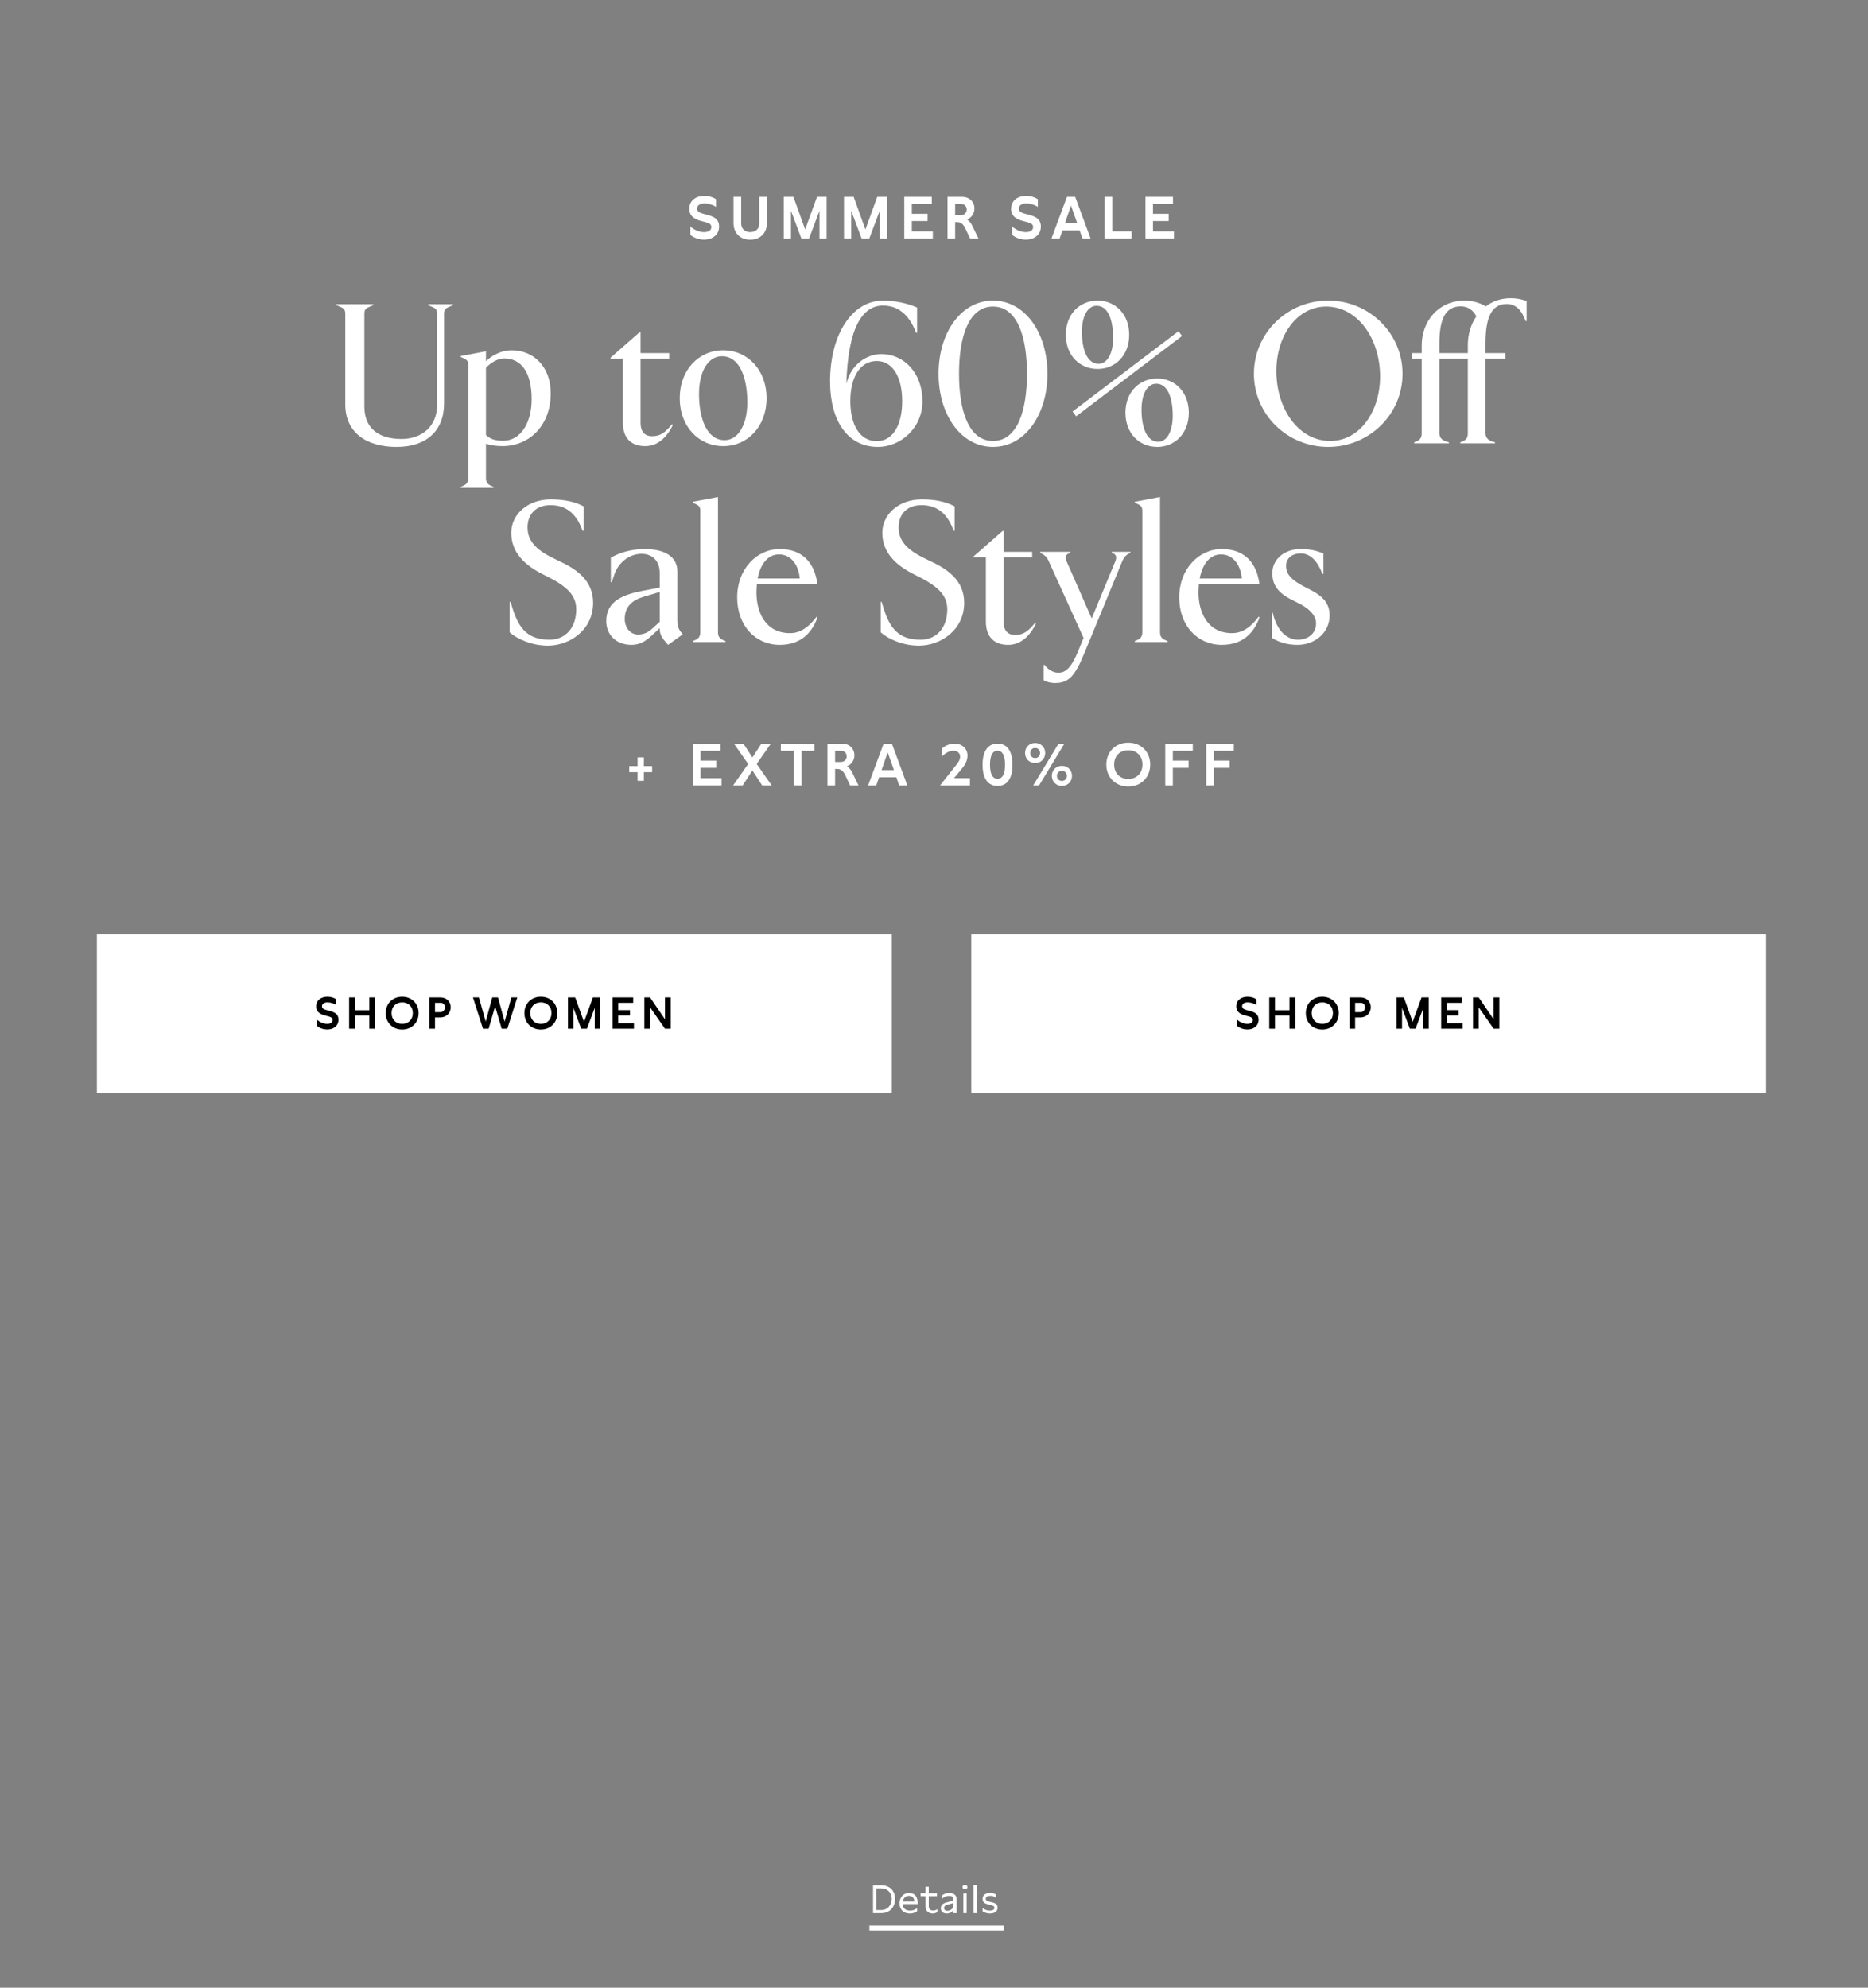 <svg width="376" height="400" viewBox="0 0 376 400" fill="none" xmlns="http://www.w3.org/2000/svg">
<rect x="0" y="0" width="376" height="400" fill="#808080" stroke="none"/>
<path d="M197.773 383.968C198.237 384.328 198.757 384.496 199.253 384.496C199.805 384.496 200.157 384.288 200.157 383.928C200.157 383.576 199.813 383.456 199.429 383.368L199.045 383.272C198.397 383.12 197.781 382.912 197.781 382.12C197.781 381.28 198.493 380.936 199.293 380.936C199.733 380.936 200.133 381.04 200.485 381.24V381.872C200.125 381.64 199.717 381.512 199.317 381.512C198.837 381.512 198.421 381.696 198.421 382.112C198.421 382.48 198.757 382.592 199.181 382.696L199.629 382.8C200.045 382.904 200.805 383.08 200.805 383.896C200.805 384.672 200.117 385.072 199.277 385.072C198.741 385.072 198.173 384.912 197.773 384.624V383.968Z" fill="white"/>
<path d="M196.609 385.001H195.953V379.312H196.609V385.001Z" fill="white"/>
<path d="M194.222 380.225C193.942 380.225 193.742 380.041 193.742 379.769C193.742 379.481 193.942 379.297 194.222 379.297C194.518 379.297 194.726 379.473 194.726 379.769C194.726 380.041 194.51 380.225 194.222 380.225ZM193.91 385.001V381.009H194.566V385.001H193.91Z" fill="white"/>
<path d="M192.559 385H191.919V384.344C191.607 384.84 191.127 385.072 190.575 385.072C189.919 385.072 189.375 384.744 189.375 384.008C189.375 383.112 190.231 382.896 190.735 382.776L191.287 382.64C191.631 382.56 191.911 382.464 191.911 382.12C191.911 381.752 191.591 381.52 191.031 381.52C190.511 381.52 190.023 381.72 189.631 382.072V381.424C190.023 381.088 190.543 380.936 191.079 380.936C192.023 380.936 192.559 381.424 192.559 382.224V385ZM190.031 383.976C190.031 384.376 190.319 384.528 190.695 384.528C191.303 384.528 191.911 384.104 191.911 383.352V382.92C191.679 383.04 191.455 383.096 191.255 383.144L190.879 383.24C190.471 383.344 190.031 383.472 190.031 383.976Z" fill="white"/>
<path d="M188.593 381.007V381.591H186.945V383.559C186.945 384.199 187.337 384.479 187.817 384.479C188.097 384.479 188.417 384.375 188.689 384.191V384.791C188.385 384.983 188.041 385.071 187.713 385.071C186.953 385.071 186.289 384.575 186.289 383.639V381.591H185.305V381.007H186.289V379.695H186.945V381.007H188.593Z" fill="white"/>
<path d="M184.702 383.168H181.694C181.743 384.008 182.279 384.496 183.174 384.496C183.679 384.496 184.15 384.336 184.598 383.984V384.624C184.15 384.936 183.663 385.072 183.143 385.072C181.879 385.072 181.062 384.264 181.062 383.032C181.062 381.92 181.742 380.936 183.006 380.936C184.11 380.936 184.702 381.688 184.702 382.896V383.168ZM181.727 382.656H184.046C184.046 381.976 183.639 381.52 182.951 381.52C182.255 381.52 181.831 381.976 181.727 382.656Z" fill="white"/>
<path d="M177.383 379.4C179.359 379.4 180.175 380.808 180.175 382.136C180.175 383.464 179.359 385 177.383 385H175.727V379.4H177.383ZM176.407 384.376H177.351C178.855 384.376 179.487 383.16 179.487 382.136C179.487 381.112 178.855 380.024 177.351 380.024H176.407V384.376Z" fill="white"/>
<path d="M202 387.5V388.5H175V387.5H202Z" fill="white"/>
<path d="M236.303 48.015H230.555V39.615H236.099V41.067H232.079V43.035H235.247V44.487H232.079V46.563H236.303V48.015Z" fill="white"/>
<path d="M222.352 48.015V39.615H223.888V46.563H227.776V48.015H222.352Z" fill="white"/>
<path d="M217.881 48.015L217.317 46.383H213.849L213.285 48.015H211.641L214.761 39.615H216.417L219.525 48.015H217.881ZM214.341 44.943H216.837L215.577 41.379L214.341 44.943Z" fill="white"/>
<path d="M203.739 45.592C204.423 46.228 205.503 46.72 206.475 46.72C207.255 46.72 207.951 46.42 207.951 45.7C207.951 45.1 207.459 44.884 206.763 44.704L205.983 44.5C204.831 44.2 203.523 43.672 203.523 42.016C203.523 40.252 204.987 39.424 206.547 39.424C207.351 39.424 208.227 39.64 208.899 40.096V41.632C208.359 41.272 207.423 40.948 206.595 40.948C205.779 40.948 205.083 41.26 205.083 41.98C205.083 42.652 205.695 42.856 206.535 43.084L207.171 43.252C208.371 43.576 209.511 44.032 209.511 45.592C209.511 47.32 208.095 48.232 206.499 48.232C205.575 48.232 204.531 47.932 203.739 47.284V45.592Z" fill="white"/>
<path d="M193.611 39.615C195.291 39.615 196.143 40.767 196.143 41.943C196.143 42.867 195.627 43.827 194.619 44.175C195.099 44.415 195.471 44.955 195.711 45.447L196.959 48.015H195.267L194.331 46.023C193.899 45.111 193.419 44.703 192.675 44.703H192.255V48.015H190.719V39.615H193.611ZM192.255 43.311H193.395C194.175 43.311 194.583 42.747 194.583 42.171C194.583 41.607 194.223 41.067 193.455 41.067H192.255V43.311Z" fill="white"/>
<path d="M187.764 48.015H182.016V39.615H187.56V41.067H183.54V43.035H186.708V44.487H183.54V46.563H187.764V48.015Z" fill="white"/>
<path d="M178.511 39.615V48.015H177.071V42.423L174.971 48.015H173.435L171.335 42.423V48.015H169.883V39.615H171.827L174.191 46.179L176.579 39.615H178.511Z" fill="white"/>
<path d="M166.386 39.615V48.015H164.946V42.423L162.846 48.015H161.31L159.21 42.423V48.015H157.758V39.615H159.702L162.066 46.179L164.454 39.615H166.386Z" fill="white"/>
<path d="M152.837 39.615H154.373V44.835C154.373 47.079 152.861 48.243 151.001 48.243C149.165 48.243 147.641 47.103 147.641 44.835V39.615H149.189V44.955C149.189 46.131 150.029 46.719 151.001 46.719C151.997 46.719 152.837 46.131 152.837 44.955V39.615Z" fill="white"/>
<path d="M138.966 45.592C139.65 46.228 140.73 46.72 141.702 46.72C142.482 46.72 143.178 46.42 143.178 45.7C143.178 45.1 142.686 44.884 141.99 44.704L141.21 44.5C140.058 44.2 138.75 43.672 138.75 42.016C138.75 40.252 140.214 39.424 141.774 39.424C142.578 39.424 143.454 39.64 144.126 40.096V41.632C143.586 41.272 142.65 40.948 141.822 40.948C141.006 40.948 140.31 41.26 140.31 41.98C140.31 42.652 140.922 42.856 141.762 43.084L142.398 43.252C143.598 43.576 144.738 44.032 144.738 45.592C144.738 47.32 143.322 48.232 141.726 48.232C140.802 48.232 139.758 47.932 138.966 47.284V45.592Z" fill="white"/>
<path d="M261.184 129.774C259.024 129.774 257.304 129.214 255.984 128.334V123.294H256.184C256.944 126.814 258.944 128.734 261.264 128.734C263.184 128.734 264.904 127.574 264.904 125.454C264.904 123.654 263.184 122.214 261.024 121.214C257.664 119.654 256.104 118.174 256.104 115.334C256.104 112.414 258.704 110.494 261.744 110.494C263.784 110.494 265.064 110.854 266.384 111.374V115.494H266.184C265.224 112.974 263.784 111.374 261.824 111.374C260.104 111.374 258.864 112.334 258.864 113.854C258.864 115.494 259.784 116.734 263.144 118.374C266.064 119.814 267.624 121.174 267.624 123.854C267.624 127.374 264.624 129.774 261.184 129.774Z" fill="white"/>
<path d="M247.999 127.414C250.199 127.414 251.879 126.054 253.359 124.094L253.519 124.254C252.319 127.614 249.919 129.774 245.919 129.774C241.039 129.774 237.359 125.934 237.359 120.214C237.359 114.494 241.319 110.494 245.919 110.494C250.519 110.494 252.959 113.254 253.519 117.614H241.319C241.279 118.134 241.239 118.694 241.239 119.294C241.239 123.054 242.959 127.414 247.999 127.414ZM245.759 111.574C243.679 111.574 242.079 113.294 241.479 116.414H249.959C249.719 113.774 248.279 111.574 245.759 111.574Z" fill="white"/>
<path d="M235.014 129.216H228.414V129.016L228.974 128.776C229.774 128.416 229.934 127.856 229.934 127.176V102.816C229.934 102.056 229.694 101.736 228.974 101.416L228.414 101.176V100.976L233.494 100.016V127.176C233.494 127.856 233.654 128.416 234.454 128.776L235.014 129.016V129.216Z" fill="white"/>
<path d="M223.783 111.255V111.055H227.543V111.255L227.143 111.455C226.663 111.695 226.183 112.215 225.863 113.015L218.263 131.455C216.383 136.055 215.103 137.455 212.383 137.455C211.383 137.455 210.623 137.215 210.063 136.895V133.815H210.263C210.983 134.815 212.063 135.375 213.023 135.375C214.543 135.375 215.663 134.335 217.023 131.015L218.103 128.375L210.983 112.695C210.703 112.095 210.343 111.775 209.743 111.455L209.383 111.255V111.055H215.423V111.255L215.063 111.415C214.503 111.655 214.303 112.135 214.623 112.815L219.743 124.455L224.503 112.935C224.823 112.135 224.623 111.655 224.223 111.455L223.783 111.255Z" fill="white"/>
<path d="M202.921 129.775C200.241 129.775 198.441 128.295 198.441 125.055V112.175H195.961V111.975L201.801 106.855H202.001V111.055H207.761V112.175H202.001V125.135C202.001 126.815 202.801 127.775 204.321 127.775C206.041 127.775 206.961 127.015 208.321 125.375L208.521 125.495C207.361 127.895 205.521 129.775 202.921 129.775Z" fill="white"/>
<path d="M184.953 129.934C181.793 129.934 178.873 128.654 177.273 127.254V121.134H177.473C178.833 126.094 180.513 128.734 185.313 128.734C188.513 128.734 190.673 126.334 190.673 122.614C190.673 119.734 188.753 117.894 184.193 115.694C180.233 113.774 177.593 111.134 177.593 107.214C177.593 103.574 180.833 100.494 185.553 100.494C188.313 100.494 190.393 100.974 192.153 101.894V106.814H191.953C190.553 102.854 188.153 101.654 185.473 101.654C182.473 101.654 180.873 103.574 180.873 106.134C180.873 109.094 182.913 110.934 186.953 112.774C190.713 114.494 194.073 116.774 194.073 121.294C194.073 126.894 189.233 129.934 184.953 129.934Z" fill="white"/>
<path d="M159.023 127.414C161.223 127.414 162.903 126.054 164.383 124.094L164.543 124.254C163.343 127.614 160.943 129.774 156.943 129.774C152.063 129.774 148.383 125.934 148.383 120.214C148.383 114.494 152.343 110.494 156.943 110.494C161.543 110.494 163.983 113.254 164.543 117.614H152.343C152.303 118.134 152.263 118.694 152.263 119.294C152.263 123.054 153.983 127.414 159.023 127.414ZM156.783 111.574C154.703 111.574 153.103 113.294 152.503 116.414H160.983C160.743 113.774 159.303 111.574 156.783 111.574Z" fill="white"/>
<path d="M146.038 129.216H139.438V129.016L139.997 128.776C140.797 128.416 140.957 127.856 140.957 127.176V102.816C140.957 102.056 140.717 101.736 139.997 101.416L139.438 101.176V100.976L144.518 100.016V127.176C144.518 127.856 144.677 128.416 145.477 128.776L146.038 129.016V129.216Z" fill="white"/>
<path d="M137.071 127.214L137.431 127.654L134.471 129.774L133.631 128.774C133.231 128.294 132.791 127.574 132.791 126.574V126.414L131.191 127.894C130.071 128.934 128.871 129.774 127.111 129.774C124.071 129.774 122.031 127.814 122.031 124.974C122.031 121.014 125.311 119.654 129.551 118.854L132.791 118.254V115.294C132.791 112.854 131.271 111.454 129.151 111.454C126.751 111.454 124.471 113.134 123.631 115.694L123.151 117.174H122.951V112.254C124.511 111.294 126.951 110.494 129.751 110.494C133.751 110.494 136.351 111.974 136.351 115.054V124.854C136.351 125.814 136.511 126.494 137.071 127.214ZM131.391 126.414L132.791 125.134V119.134L129.431 120.134C127.191 120.814 125.751 122.134 125.751 124.574C125.751 126.254 126.831 127.694 128.431 127.694C129.511 127.694 130.391 127.334 131.391 126.414Z" fill="white"/>
<path d="M110.266 129.934C107.106 129.934 104.186 128.654 102.586 127.254V121.134H102.786C104.146 126.094 105.826 128.734 110.626 128.734C113.826 128.734 115.986 126.334 115.986 122.614C115.986 119.734 114.066 117.894 109.506 115.694C105.546 113.774 102.906 111.134 102.906 107.214C102.906 103.574 106.146 100.494 110.866 100.494C113.626 100.494 115.706 100.974 117.466 101.894V106.814H117.266C115.866 102.854 113.466 101.654 110.786 101.654C107.786 101.654 106.186 103.574 106.186 106.134C106.186 109.094 108.226 110.934 112.266 112.774C116.026 114.494 119.386 116.774 119.386 121.294C119.386 126.894 114.546 129.934 110.266 129.934Z" fill="white"/>
<path d="M304.09 60.016C305.25 60.016 306.37 60.216 307.29 60.616V64.616H307.09L306.65 63.616C305.93 62.016 304.77 61.176 303.29 61.176C300.29 61.176 299.01 63.776 299.01 69.096V71.056H303.01V72.176H299.01V87.176C299.01 87.936 299.41 88.496 300.21 88.776L300.93 89.016V89.216H293.93V89.016L294.49 88.776C295.29 88.416 295.45 87.856 295.45 87.176V72.176H289.73V87.176C289.73 87.936 290.13 88.496 290.93 88.776L291.65 89.016V89.216H284.65V89.016L285.21 88.776C286.01 88.416 286.17 87.856 286.17 87.176V72.176H284.25V71.056H286.17V69.496C286.17 64.656 289.53 60.496 294.81 60.496C296.33 60.496 297.81 60.896 299.09 61.656C300.41 60.616 302.13 60.016 304.09 60.016ZM295.45 71.056V69.496C295.45 67.336 296.05 65.296 297.17 63.656C296.41 62.256 295.37 61.656 294.01 61.656C291.01 61.656 289.73 64.096 289.73 69.096V71.056H295.45Z" fill="white"/>
<path d="M267.351 89.934C259.111 89.934 252.391 83.414 252.391 75.214C252.391 67.054 259.111 60.494 267.351 60.494C275.591 60.494 282.311 67.054 282.311 75.214C282.311 83.414 275.591 89.934 267.351 89.934ZM267.751 88.734C273.791 88.734 277.791 82.694 277.791 75.774C277.791 68.094 273.231 61.694 266.951 61.694C260.911 61.694 256.911 67.734 256.911 74.654C256.911 82.374 261.431 88.734 267.751 88.734Z" fill="white"/>
<path d="M220.931 74.254C217.331 74.254 214.531 71.534 214.531 67.374C214.531 63.214 217.331 60.494 220.931 60.494C224.491 60.494 227.291 63.214 227.291 67.374C227.291 71.534 224.491 74.254 220.931 74.254ZM221.131 73.214C222.771 73.214 224.051 71.334 224.051 67.974C224.051 64.494 223.091 61.534 220.731 61.534C219.051 61.534 217.771 63.414 217.771 66.774C217.771 70.214 218.771 73.214 221.131 73.214ZM237.931 67.614L216.611 83.774L215.891 82.814L237.211 66.654L237.931 67.614ZM232.931 89.934C229.331 89.934 226.531 87.214 226.531 83.054C226.531 78.894 229.331 76.174 232.931 76.174C236.491 76.174 239.291 78.894 239.291 83.054C239.291 87.214 236.491 89.934 232.931 89.934ZM233.131 88.894C234.771 88.894 236.051 87.014 236.051 83.654C236.051 80.174 235.091 77.214 232.731 77.214C231.051 77.214 229.771 79.094 229.771 82.454C229.771 85.894 230.771 88.894 233.131 88.894Z" fill="white"/>
<path d="M199.874 89.934C193.434 89.934 188.914 83.454 188.914 75.214C188.914 66.974 193.434 60.494 199.874 60.494C206.314 60.494 210.834 66.974 210.834 75.214C210.834 83.454 206.314 89.934 199.874 89.934ZM199.874 88.734C204.794 88.734 206.714 82.614 206.714 75.214C206.714 67.814 204.794 61.694 199.874 61.694C194.954 61.694 193.034 67.814 193.034 75.214C193.034 82.614 194.954 88.734 199.874 88.734Z" fill="white"/>
<path d="M177.398 71.254C181.918 71.254 185.678 75.014 185.678 80.734C185.678 86.214 181.198 89.934 176.718 89.934C170.558 89.934 167.078 84.614 167.078 76.774C167.078 67.254 171.558 60.494 177.718 60.494C180.278 60.494 182.718 61.054 184.598 61.894V66.974H184.398C182.998 63.294 180.758 61.494 177.718 61.494C173.518 61.494 170.678 66.094 170.358 77.214C171.318 73.254 174.558 71.254 177.398 71.254ZM176.478 88.774C179.758 88.774 181.598 85.454 181.598 80.734C181.598 76.014 179.758 72.654 176.478 72.654C173.038 72.654 171.158 76.014 171.158 80.734C171.158 85.454 173.038 88.774 176.478 88.774Z" fill="white"/>
<path d="M145.58 89.774C140.66 89.774 136.82 85.854 136.82 80.134C136.82 74.414 140.66 70.494 145.58 70.494C150.46 70.494 154.3 74.414 154.3 80.134C154.3 85.854 150.46 89.774 145.58 89.774ZM145.86 88.574C148.42 88.574 150.42 85.734 150.42 80.974C150.42 76.094 148.94 71.694 145.3 71.694C142.66 71.694 140.7 74.534 140.7 79.294C140.7 84.134 142.22 88.574 145.86 88.574Z" fill="white"/>
<path d="M129.858 89.775C127.178 89.775 125.378 88.296 125.378 85.055V72.175H122.898V71.975L128.738 66.856H128.938V71.055H134.698V72.175H128.938V85.135C128.938 86.816 129.738 87.775 131.258 87.775C132.978 87.775 133.898 87.016 135.258 85.376L135.458 85.496C134.298 87.895 132.458 89.775 129.858 89.775Z" fill="white"/>
<path d="M103.014 70.494C107.374 70.494 110.854 73.774 110.854 79.134C110.854 85.814 106.374 89.774 101.134 89.774C99.934 89.774 98.814 89.614 97.814 89.294V96.134C97.814 96.814 97.974 97.374 98.774 97.734L99.334 97.974V98.174H92.734V97.974L93.294 97.734C94.094 97.374 94.254 96.814 94.254 96.134V73.454C94.254 72.774 94.094 72.454 93.294 72.094L92.734 71.854V71.654L97.814 70.694V72.694C99.054 71.494 100.894 70.494 103.014 70.494ZM101.294 88.694C104.734 88.694 107.014 85.174 107.014 80.334C107.014 74.894 104.894 72.134 101.494 72.134C100.134 72.134 98.774 73.014 97.814 74.014V87.534C98.614 88.334 99.654 88.694 101.294 88.694Z" fill="white"/>
<path d="M79.823 89.935C73.623 89.935 69.503 86.935 69.503 81.415V63.175C69.503 62.495 69.343 62.095 68.543 61.775L67.703 61.415V61.215H75.143V61.415L74.303 61.775C73.503 62.095 73.343 62.495 73.343 63.175V81.815C73.343 85.895 75.863 88.335 80.823 88.335C84.863 88.335 87.983 85.855 87.983 81.495V63.175C87.983 62.495 87.823 62.095 87.023 61.775L86.183 61.415V61.215H91.183V61.415L90.343 61.775C89.543 62.095 89.383 62.495 89.383 63.175V81.175C89.383 86.695 85.823 89.935 79.823 89.935Z" fill="white"/>
<path d="M242.805 158.046V149.646H248.349V151.098H244.329V153.066H247.497V154.518H244.329V158.046H242.805Z" fill="white"/>
<path d="M234.547 158.046V149.646H240.091V151.098H236.071V153.066H239.239V154.518H236.071V158.046H234.547Z" fill="white"/>
<path d="M227.104 149.455C229.66 149.455 231.52 151.279 231.52 153.859C231.52 156.439 229.66 158.275 227.104 158.275C224.548 158.275 222.688 156.439 222.688 153.859C222.688 151.279 224.548 149.455 227.104 149.455ZM224.259 153.859C224.259 155.587 225.424 156.751 227.104 156.751C228.796 156.751 229.959 155.587 229.959 153.859C229.959 152.131 228.795 150.979 227.115 150.979C225.423 150.979 224.259 152.131 224.259 153.859Z" fill="white"/>
<path d="M214.248 149.648L209.148 158.048H207.972L213.072 149.648H214.248ZM206.328 151.532C206.328 150.368 207.204 149.516 208.356 149.516C209.508 149.516 210.384 150.38 210.384 151.532C210.384 152.696 209.508 153.56 208.356 153.56C207.204 153.56 206.328 152.696 206.328 151.532ZM207.36 151.532C207.36 152.12 207.768 152.552 208.356 152.552C208.944 152.552 209.352 152.12 209.352 151.532C209.352 150.956 208.944 150.524 208.356 150.524C207.768 150.524 207.36 150.956 207.36 151.532ZM211.716 156.128C211.716 154.964 212.592 154.112 213.744 154.112C214.896 154.112 215.772 154.976 215.772 156.128C215.772 157.292 214.896 158.156 213.744 158.156C212.592 158.156 211.716 157.292 211.716 156.128ZM212.748 156.128C212.748 156.716 213.156 157.148 213.744 157.148C214.332 157.148 214.74 156.716 214.74 156.128C214.74 155.552 214.332 155.12 213.744 155.12C213.156 155.12 212.748 155.552 212.748 156.128Z" fill="white"/>
<path d="M200.785 149.646C202.705 149.646 203.797 151.098 203.797 153.906C203.797 156.702 202.705 158.154 200.785 158.154C198.889 158.154 197.773 156.702 197.773 153.906C197.773 151.098 198.889 149.646 200.785 149.646ZM199.273 153.906C199.273 155.79 199.801 156.714 200.785 156.714C201.781 156.714 202.297 155.79 202.297 153.906C202.297 152.01 201.781 151.086 200.785 151.086C199.801 151.086 199.273 152.01 199.273 153.906Z" fill="white"/>
<path d="M195.239 156.582V158.046H189.227L192.539 153.858C192.767 153.57 193.259 152.958 193.259 152.262C193.259 151.518 192.671 151.086 191.891 151.086C191.159 151.086 190.343 151.482 189.611 152.226V150.618C190.343 149.946 191.327 149.646 192.143 149.646C193.631 149.646 194.747 150.63 194.747 152.07C194.747 153.282 193.955 154.266 193.607 154.686L192.023 156.582H195.239Z" fill="white"/>
<path d="M180.982 158.046L180.418 156.414H176.95L176.386 158.046H174.742L177.862 149.646H179.518L182.626 158.046H180.982ZM177.442 154.974H179.938L178.678 151.41L177.442 154.974Z" fill="white"/>
<path d="M169.447 149.646C171.127 149.646 171.979 150.798 171.979 151.974C171.979 152.898 171.463 153.858 170.455 154.206C170.935 154.446 171.307 154.986 171.547 155.478L172.795 158.046H171.103L170.167 156.054C169.735 155.142 169.255 154.734 168.511 154.734H168.091V158.046H166.555V149.646H169.447ZM168.091 153.342H169.231C170.011 153.342 170.419 152.778 170.419 152.202C170.419 151.638 170.059 151.098 169.291 151.098H168.091V153.342Z" fill="white"/>
<path d="M163.952 149.646V151.098H161.336V158.046H159.788V151.098H157.172V149.646H163.952Z" fill="white"/>
<path d="M155.166 149.646L152.31 153.738L155.322 158.046H153.402L151.446 155.046L149.49 158.046H147.57L150.594 153.738L147.726 149.646H149.634L151.446 152.43L153.258 149.646H155.166Z" fill="white"/>
<path d="M145.232 158.046H139.484V149.646H145.028V151.098H141.008V153.066H144.176V154.518H141.008V156.594H145.232V158.046Z" fill="white"/>
<path d="M131.264 154.158V155.382H129.596V157.122H128.336V155.382H126.656V154.158H128.336V152.418H129.596V154.158H131.264Z" fill="white"/>
<g clip-path="url(#clip0_3075_13191)">
<rect width="160" height="32" transform="translate(19.5 188.016)" fill="white"/>
<path d="M63.803 205.198C64.316 205.675 65.126 206.044 65.855 206.044C66.44 206.044 66.962 205.819 66.962 205.279C66.962 204.829 66.593 204.667 66.071 204.532L65.486 204.379C64.622 204.154 63.641 203.758 63.641 202.516C63.641 201.193 64.739 200.572 65.909 200.572C66.512 200.572 67.169 200.734 67.673 201.076V202.228C67.268 201.958 66.566 201.715 65.945 201.715C65.333 201.715 64.811 201.949 64.811 202.489C64.811 202.993 65.27 203.146 65.9 203.317L66.377 203.443C67.277 203.686 68.132 204.028 68.132 205.198C68.132 206.494 67.07 207.178 65.873 207.178C65.18 207.178 64.397 206.953 63.803 206.467V205.198ZM75.494 200.716V207.016H74.342V204.379H71.426V207.016H70.274V200.716H71.426V203.299H74.342V200.716H75.494ZM80.95 200.572C82.867 200.572 84.262 201.94 84.262 203.875C84.262 205.81 82.867 207.187 80.95 207.187C79.033 207.187 77.638 205.81 77.638 203.875C77.638 201.94 79.033 200.572 80.95 200.572ZM78.817 203.875C78.817 205.171 79.69 206.044 80.95 206.044C82.219 206.044 83.092 205.171 83.092 203.875C83.092 202.579 82.219 201.715 80.959 201.715C79.69 201.715 78.817 202.579 78.817 203.875ZM88.666 200.716C89.908 200.716 90.718 201.58 90.718 202.696C90.718 203.857 89.863 204.757 88.585 204.757H87.559V207.016H86.407V200.716H88.666ZM87.559 203.695H88.585C89.197 203.695 89.557 203.254 89.557 202.705C89.557 202.192 89.224 201.805 88.666 201.805H87.559V203.695ZM102.928 200.716H104.125L102.118 207.016H100.975L99.661 202.507L98.356 207.016H97.213L95.197 200.716H96.403L97.762 205.603L99.085 200.716H100.237L101.569 205.603L102.928 200.716ZM108.865 200.572C110.782 200.572 112.177 201.94 112.177 203.875C112.177 205.81 110.782 207.187 108.865 207.187C106.948 207.187 105.553 205.81 105.553 203.875C105.553 201.94 106.948 200.572 108.865 200.572ZM106.732 203.875C106.732 205.171 107.605 206.044 108.865 206.044C110.134 206.044 111.007 205.171 111.007 203.875C111.007 202.579 110.134 201.715 108.874 201.715C107.605 201.715 106.732 202.579 106.732 203.875ZM120.793 200.716V207.016H119.713V202.822L118.138 207.016H116.986L115.411 202.822V207.016H114.322V200.716H115.78L117.553 205.639L119.344 200.716H120.793ZM127.605 207.016H123.294V200.716H127.452V201.805H124.437V203.281H126.813V204.37H124.437V205.927H127.605V207.016ZM133.848 200.716H135V207.016H133.848L130.851 202.714V207.016H129.699V200.716H130.851L133.848 205.126V200.716Z" fill="black"/>
<rect width="160" height="32" transform="translate(195.5 188.016)" fill="white"/>
<path d="M249.007 205.198C249.52 205.675 250.33 206.044 251.059 206.044C251.644 206.044 252.166 205.819 252.166 205.279C252.166 204.829 251.797 204.667 251.275 204.532L250.69 204.379C249.826 204.154 248.845 203.758 248.845 202.516C248.845 201.193 249.943 200.572 251.113 200.572C251.716 200.572 252.373 200.734 252.877 201.076V202.228C252.472 201.958 251.77 201.715 251.149 201.715C250.537 201.715 250.015 201.949 250.015 202.489C250.015 202.993 250.474 203.146 251.104 203.317L251.581 203.443C252.481 203.686 253.336 204.028 253.336 205.198C253.336 206.494 252.274 207.178 251.077 207.178C250.384 207.178 249.601 206.953 249.007 206.467V205.198ZM260.699 200.716V207.016H259.547V204.379H256.631V207.016H255.479V200.716H256.631V203.299H259.547V200.716H260.699ZM266.155 200.572C268.072 200.572 269.467 201.94 269.467 203.875C269.467 205.81 268.072 207.187 266.155 207.187C264.238 207.187 262.843 205.81 262.843 203.875C262.843 201.94 264.238 200.572 266.155 200.572ZM264.022 203.875C264.022 205.171 264.895 206.044 266.155 206.044C267.424 206.044 268.297 205.171 268.297 203.875C268.297 202.579 267.424 201.715 266.164 201.715C264.895 201.715 264.022 202.579 264.022 203.875ZM273.871 200.716C275.113 200.716 275.923 201.58 275.923 202.696C275.923 203.857 275.068 204.757 273.79 204.757H272.764V207.016H271.612V200.716H273.871ZM272.764 203.695H273.79C274.402 203.695 274.762 203.254 274.762 202.705C274.762 202.192 274.429 201.805 273.871 201.805H272.764V203.695ZM287.589 200.716V207.016H286.509V202.822L284.934 207.016H283.782L282.207 202.822V207.016H281.118V200.716H282.576L284.349 205.639L286.14 200.716H287.589ZM294.4 207.016H290.089V200.716H294.247V201.805H291.232V203.281H293.608V204.37H291.232V205.927H294.4V207.016ZM300.644 200.716H301.796V207.016H300.644L297.647 202.714V207.016H296.495V200.716H297.647L300.644 205.126V200.716Z" fill="black"/>
</g>
<defs>
<clipPath id="clip0_3075_13191">
<rect width="375" height="32" fill="white" transform="translate(0 188.016)"/>
</clipPath>
</defs>
</svg>
